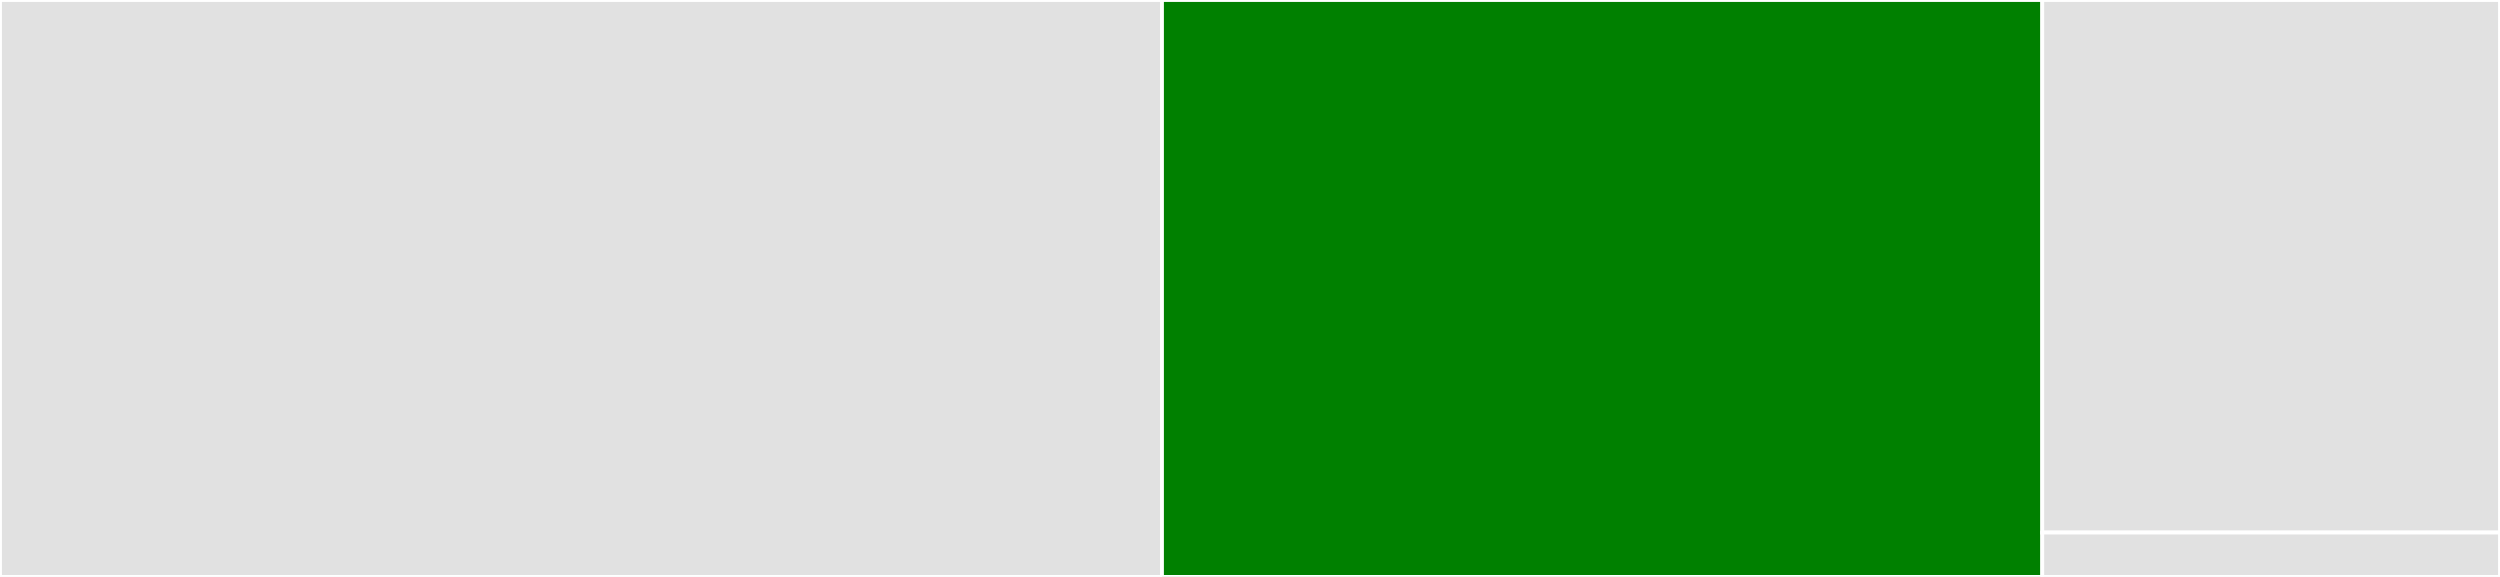 <svg baseProfile="full" width="650" height="150" viewBox="0 0 650 150" version="1.1"
xmlns="http://www.w3.org/2000/svg" xmlns:ev="http://www.w3.org/2001/xml-events"
xmlns:xlink="http://www.w3.org/1999/xlink">

<rect x="0" y="0" width="650" height="150" fill="#333333" stroke="none"/>

<style>rect.s{mask:url(#mask);}</style>
<defs>
  <pattern id="white" width="4" height="4" patternUnits="userSpaceOnUse" patternTransform="rotate(45)">
    <rect width="2" height="2" transform="translate(0,0)" fill="white"></rect>
  </pattern>
  <mask id="mask">
    <rect x="0" y="0" width="100%" height="100%" fill="url(#white)"></rect>
  </mask>
</defs>

<rect x="0" y="0" width="302.113" height="150.0" fill="#e1e1e1" stroke="white" stroke-width="1" class=" tooltipped" data-content="HeapedVectors.jl"><title>HeapedVectors.jl</title></rect>
<rect x="302.113" y="0" width="228.873" height="150.0" fill="green" stroke="white" stroke-width="1" class=" tooltipped" data-content="optimise.jl"><title>optimise.jl</title></rect>
<rect x="530.986" y="0" width="119.014" height="138.462" fill="#e1e1e1" stroke="white" stroke-width="1" class=" tooltipped" data-content="SortedVectors.jl"><title>SortedVectors.jl</title></rect>
<rect x="530.986" y="138.462" width="119.014" height="11.538" fill="#e1e1e1" stroke="white" stroke-width="1" class=" tooltipped" data-content="StrategyBase.jl"><title>StrategyBase.jl</title></rect>
</svg>